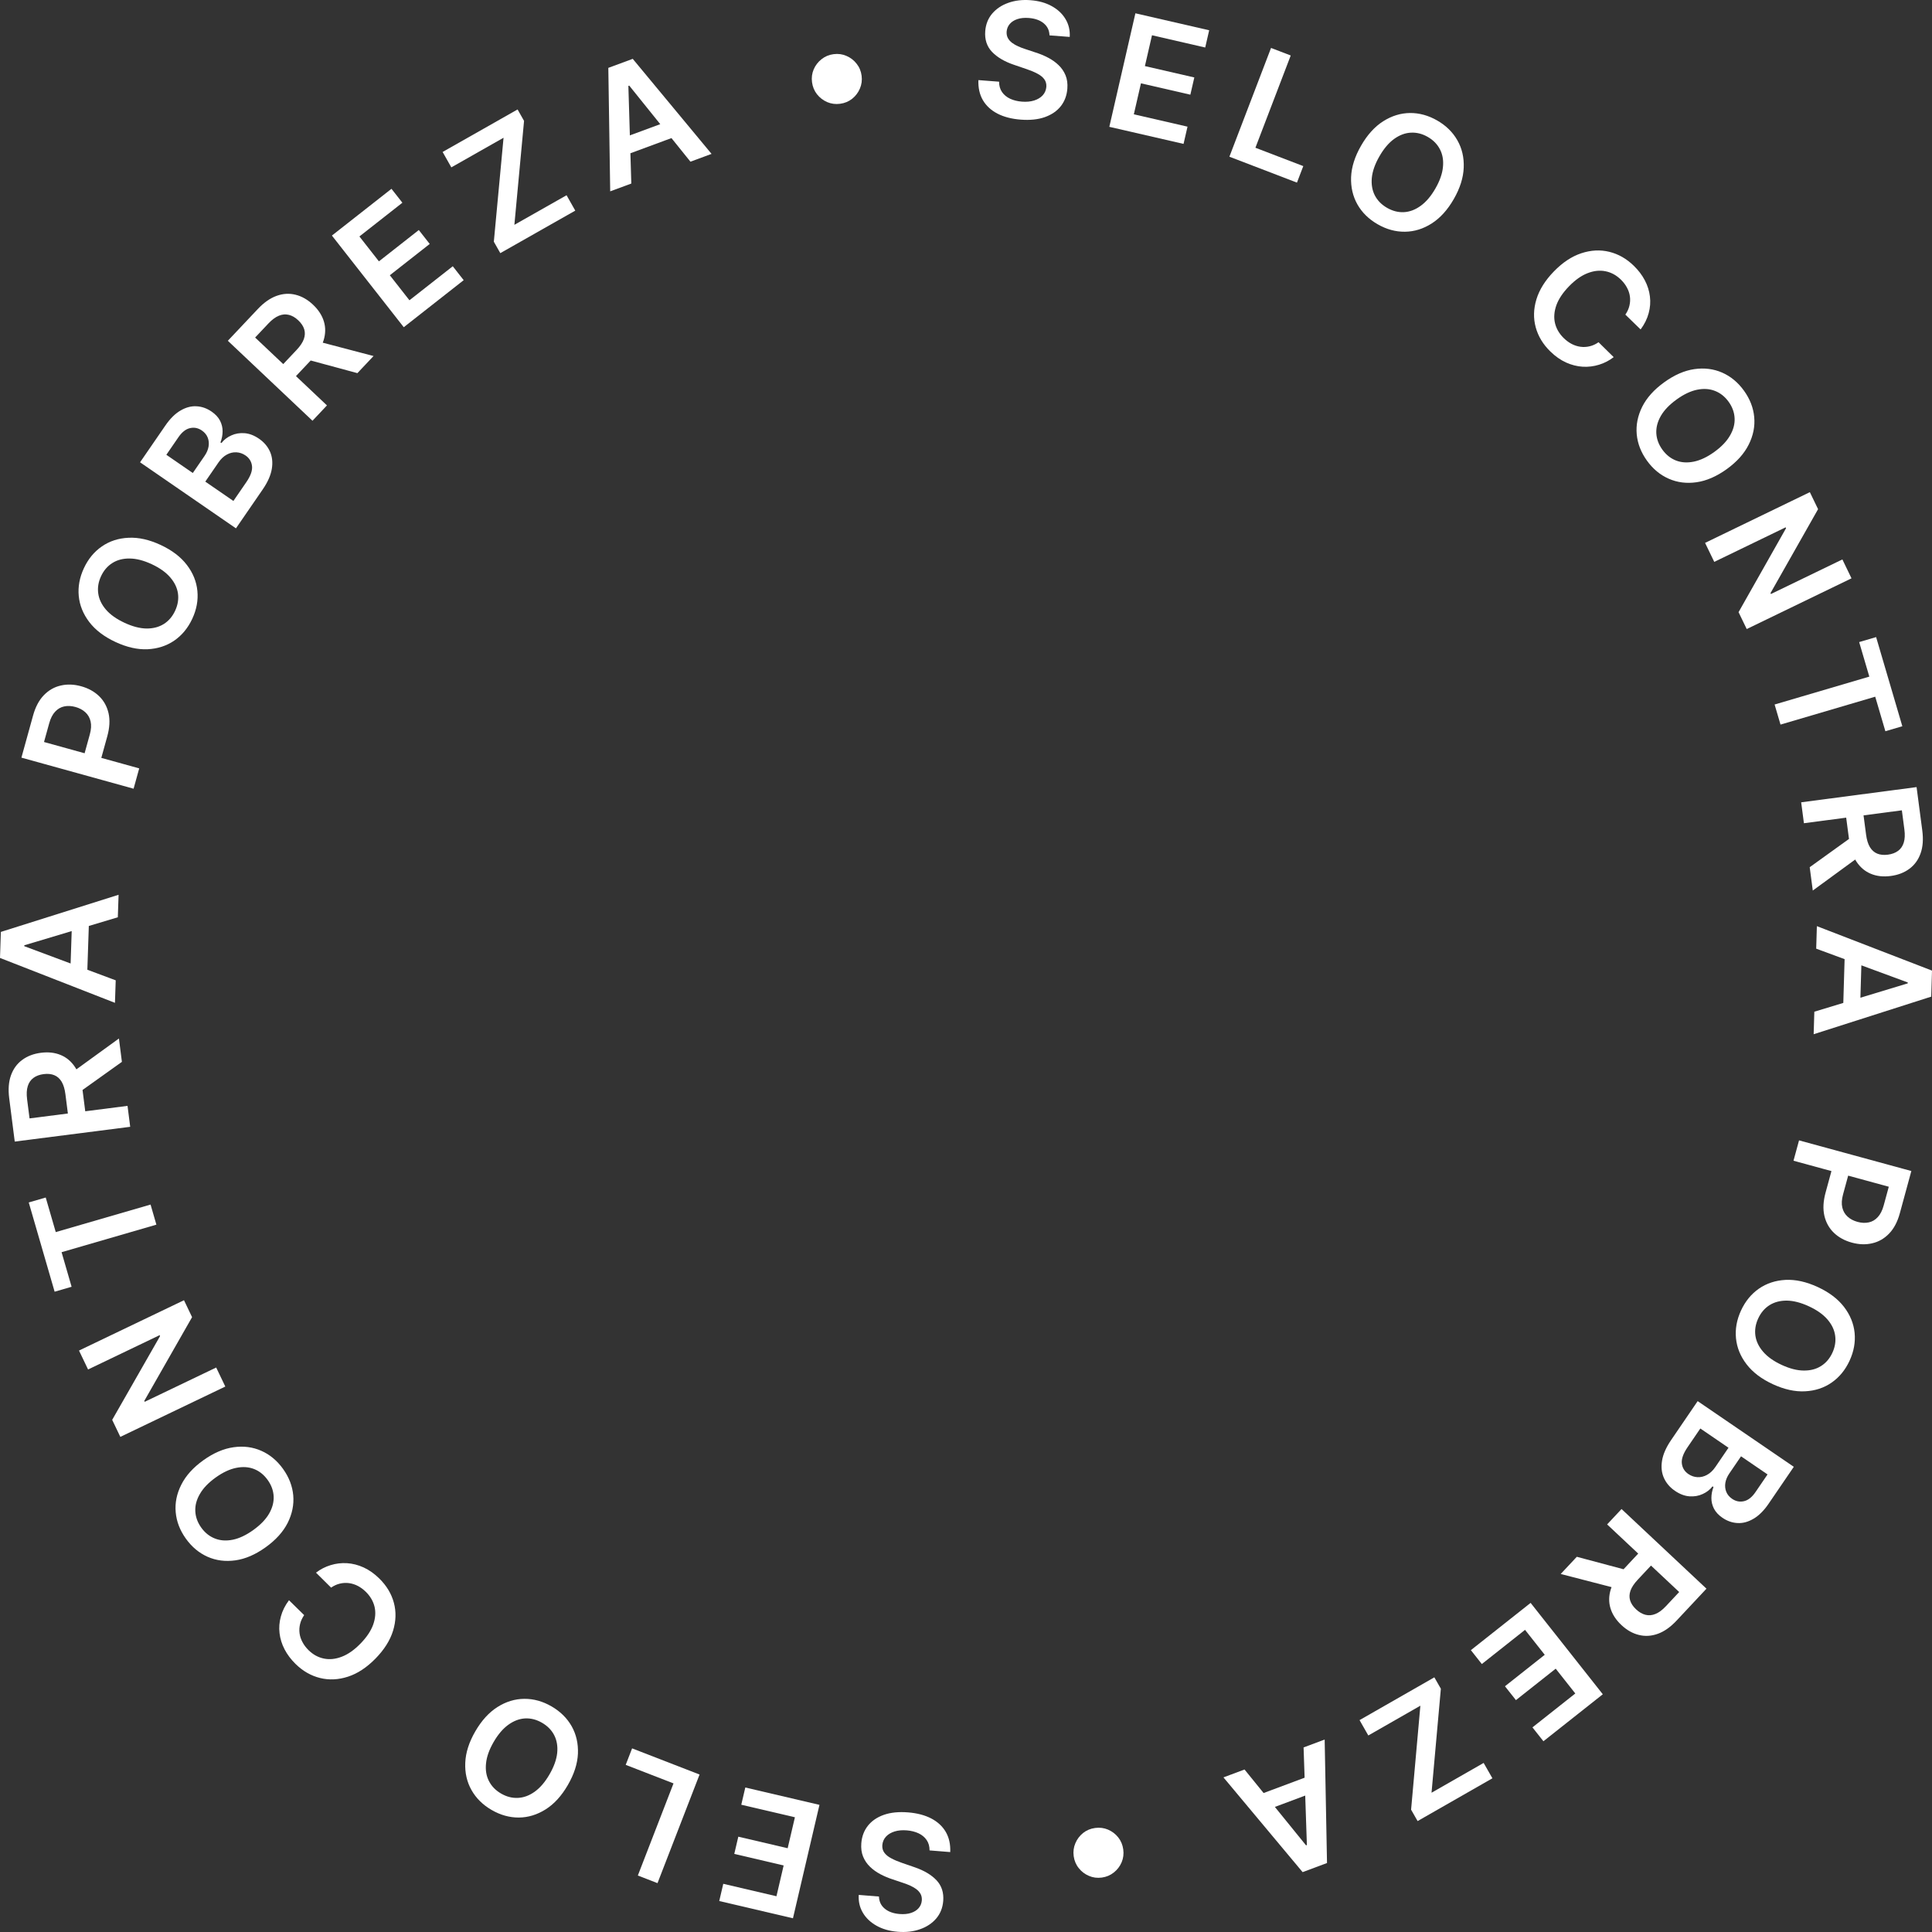 <svg xmlns="http://www.w3.org/2000/svg" width="225" height="225" viewBox="0 0 225 225" fill="none"><rect x="0" y="0" width="225" height="225" fill="#333333" stroke="none"/><path d="M122.224 4.119C122.207 3.538 121.982 3.069 121.549 2.712C121.12 2.356 120.543 2.15 119.817 2.094C119.307 2.055 118.863 2.098 118.486 2.224C118.109 2.35 117.813 2.538 117.6 2.787C117.386 3.036 117.264 3.33 117.233 3.669C117.212 3.951 117.257 4.2 117.368 4.417C117.484 4.634 117.649 4.824 117.862 4.986C118.076 5.144 118.315 5.282 118.581 5.4C118.846 5.518 119.115 5.621 119.387 5.708L120.63 6.122C121.131 6.28 121.609 6.479 122.064 6.718C122.524 6.957 122.929 7.245 123.279 7.582C123.634 7.919 123.905 8.314 124.091 8.767C124.278 9.22 124.348 9.739 124.303 10.324C124.243 11.117 123.987 11.799 123.536 12.371C123.085 12.939 122.464 13.363 121.672 13.643C120.885 13.919 119.951 14.015 118.868 13.932C117.817 13.851 116.916 13.618 116.167 13.233C115.422 12.848 114.856 12.326 114.468 11.667C114.085 11.009 113.91 10.229 113.944 9.329L116.353 9.514C116.352 9.988 116.467 10.391 116.698 10.723C116.929 11.055 117.244 11.314 117.641 11.499C118.043 11.685 118.499 11.798 119.009 11.837C119.542 11.878 120.014 11.835 120.427 11.707C120.844 11.575 121.178 11.375 121.429 11.106C121.68 10.833 121.822 10.503 121.857 10.116C121.879 9.764 121.798 9.465 121.613 9.221C121.429 8.972 121.16 8.756 120.807 8.574C120.458 8.388 120.046 8.214 119.572 8.054L118.065 7.539C116.973 7.168 116.127 6.666 115.525 6.035C114.927 5.401 114.666 4.599 114.74 3.63C114.801 2.833 115.07 2.152 115.548 1.586C116.029 1.021 116.657 0.602 117.43 0.329C118.203 0.052 119.063 -0.05 120.009 0.023C120.968 0.096 121.796 0.328 122.492 0.718C123.192 1.104 123.727 1.608 124.095 2.23C124.464 2.848 124.625 3.538 124.58 4.3L122.224 4.119Z" fill="white"></path><path d="M129.192 14.77L132.228 1.549L140.82 3.525L140.359 5.533L134.16 4.107L133.336 7.697L139.09 9.02L138.629 11.027L132.875 9.704L132.046 13.313L138.297 14.75L137.836 16.758L129.192 14.77Z" fill="white"></path><path d="M143.175 18.25L148.025 5.583L150.318 6.462L146.205 17.206L151.78 19.344L151.043 21.267L143.175 18.25Z" fill="white"></path><path d="M169.309 23.181C168.581 24.449 167.72 25.398 166.727 26.029C165.74 26.658 164.701 26.977 163.611 26.987C162.525 26.999 161.468 26.709 160.439 26.117C159.41 25.526 158.625 24.756 158.085 23.809C157.551 22.86 157.305 21.799 157.347 20.627C157.395 19.453 157.782 18.234 158.508 16.97C159.236 15.703 160.093 14.755 161.08 14.126C162.074 13.495 163.113 13.174 164.199 13.161C165.289 13.151 166.349 13.442 167.378 14.034C168.407 14.626 169.19 15.395 169.726 16.34C170.266 17.287 170.512 18.348 170.464 19.522C170.421 20.694 170.036 21.914 169.309 23.181ZM167.168 21.95C167.68 21.058 167.973 20.226 168.045 19.453C168.124 18.678 168.008 17.992 167.699 17.397C167.391 16.797 166.918 16.314 166.279 15.947C165.641 15.579 164.985 15.414 164.313 15.45C163.643 15.482 162.991 15.726 162.358 16.182C161.731 16.636 161.161 17.309 160.649 18.201C160.136 19.093 159.841 19.927 159.762 20.702C159.69 21.475 159.807 22.161 160.114 22.761C160.424 23.356 160.898 23.838 161.537 24.205C162.176 24.573 162.83 24.74 163.5 24.708C164.173 24.672 164.822 24.426 165.45 23.972C166.083 23.516 166.656 22.843 167.168 21.95Z" fill="white"></path><path d="M191.065 38.368L189.29 36.641C189.523 36.3 189.68 35.952 189.763 35.594C189.848 35.234 189.867 34.876 189.818 34.521C189.77 34.166 189.654 33.822 189.472 33.49C189.296 33.159 189.059 32.848 188.762 32.559C188.233 32.044 187.636 31.722 186.97 31.59C186.306 31.456 185.611 31.531 184.885 31.816C184.162 32.097 183.445 32.603 182.734 33.335C182.011 34.078 181.517 34.817 181.252 35.552C180.994 36.286 180.941 36.98 181.094 37.634C181.252 38.287 181.594 38.87 182.119 39.381C182.41 39.664 182.719 39.891 183.046 40.061C183.379 40.232 183.721 40.339 184.071 40.385C184.424 40.433 184.778 40.414 185.133 40.328C185.49 40.245 185.835 40.087 186.165 39.855L187.93 41.592C187.415 41.989 186.849 42.283 186.234 42.472C185.622 42.665 184.988 42.744 184.332 42.709C183.679 42.671 183.031 42.508 182.388 42.22C181.747 41.929 181.137 41.502 180.559 40.939C179.705 40.107 179.135 39.167 178.849 38.119C178.563 37.07 178.59 35.985 178.931 34.862C179.271 33.74 179.949 32.656 180.964 31.612C181.983 30.564 183.048 29.858 184.161 29.493C185.276 29.125 186.361 29.069 187.416 29.326C188.471 29.584 189.423 30.125 190.27 30.95C190.811 31.477 191.24 32.042 191.557 32.647C191.874 33.251 192.072 33.878 192.149 34.526C192.23 35.172 192.181 35.82 192.003 36.472C191.831 37.124 191.518 37.756 191.065 38.368Z" fill="white"></path><path d="M201.1 54.63C199.916 55.485 198.741 55.996 197.577 56.162C196.418 56.329 195.34 56.192 194.343 55.752C193.348 55.316 192.503 54.617 191.809 53.654C191.114 52.69 190.715 51.666 190.613 50.58C190.516 49.495 190.728 48.428 191.249 47.376C191.776 46.326 192.629 45.374 193.81 44.522C194.995 43.666 196.166 43.155 197.324 42.988C198.489 42.822 199.569 42.958 200.564 43.394C201.561 43.833 202.407 44.535 203.102 45.498C203.796 46.461 204.194 47.484 204.294 48.566C204.397 49.652 204.185 50.72 203.658 51.77C203.137 52.821 202.285 53.775 201.1 54.63ZM199.655 52.627C200.489 52.024 201.098 51.386 201.482 50.711C201.872 50.037 202.049 49.365 202.011 48.695C201.978 48.022 201.745 47.387 201.314 46.789C200.883 46.191 200.354 45.77 199.726 45.526C199.102 45.279 198.408 45.234 197.643 45.388C196.885 45.544 196.089 45.923 195.255 46.525C194.421 47.127 193.809 47.765 193.419 48.439C193.035 49.114 192.86 49.788 192.894 50.461C192.931 51.131 193.165 51.765 193.596 52.363C194.027 52.961 194.555 53.383 195.179 53.629C195.806 53.873 196.499 53.917 197.258 53.762C198.022 53.607 198.822 53.229 199.655 52.627Z" fill="white"></path><path d="M215.626 67.352L203.423 73.259L202.472 71.292L208.003 61.514L207.954 61.413L199.642 65.436L198.572 63.224L210.775 57.317L211.732 59.297L206.193 69.071L206.245 69.178L214.563 65.152L215.626 67.352Z" fill="white"></path><path d="M216.517 74.776L218.492 74.195L221.545 84.578L219.57 85.159L218.387 81.137L207.358 84.385L206.67 82.047L217.7 78.799L216.517 74.776Z" fill="white"></path><path d="M209.764 93.436L223.204 91.665L223.867 96.709C224.003 97.742 223.938 98.632 223.671 99.38C223.405 100.132 222.972 100.731 222.372 101.175C221.776 101.623 221.05 101.903 220.192 102.016C219.331 102.13 218.558 102.045 217.876 101.76C217.198 101.48 216.639 101.008 216.201 100.344C215.766 99.68 215.481 98.831 215.345 97.798L214.872 94.206L216.894 93.939L217.323 97.203C217.402 97.808 217.551 98.291 217.768 98.655C217.989 99.017 218.273 99.269 218.621 99.411C218.974 99.556 219.389 99.597 219.866 99.534C220.343 99.471 220.737 99.323 221.049 99.091C221.366 98.858 221.586 98.537 221.711 98.129C221.839 97.72 221.864 97.211 221.784 96.602L221.49 94.37L210.084 95.872L209.764 93.436ZM216.768 99.581L211.116 103.713L210.758 100.994L216.418 96.922L216.768 99.581Z" fill="white"></path><path d="M211.514 110.481L211.592 107.859L225 113.036L224.91 116.068L211.218 120.445L211.296 117.823L222.175 114.522L222.178 114.416L211.514 110.481ZM216.824 110.725L216.612 117.875L214.64 117.817L214.853 110.666L216.824 110.725Z" fill="white"></path><path d="M209.516 132.807L222.594 136.376L221.257 141.284C220.983 142.289 220.566 143.081 220.005 143.661C219.444 144.245 218.787 144.622 218.037 144.792C217.289 144.968 216.5 144.942 215.67 144.716C214.831 144.487 214.134 144.107 213.579 143.576C213.024 143.044 212.653 142.382 212.467 141.59C212.285 140.799 212.331 139.898 212.606 138.889L213.493 135.636L215.44 136.167L214.641 139.101C214.481 139.688 214.452 140.198 214.554 140.628C214.656 141.059 214.862 141.413 215.17 141.689C215.478 141.97 215.864 142.174 216.328 142.3C216.792 142.427 217.226 142.447 217.629 142.36C218.031 142.278 218.382 142.074 218.681 141.748C218.983 141.428 219.215 140.971 219.376 140.379L219.968 138.206L208.87 135.178L209.516 132.807Z" fill="white"></path><path d="M206.469 161.205C205.143 160.592 204.122 159.819 203.406 158.885C202.692 157.957 202.281 156.951 202.174 155.865C202.065 154.784 202.259 153.704 202.757 152.626C203.254 151.547 203.95 150.697 204.845 150.074C205.742 149.457 206.775 149.117 207.946 149.055C209.119 148.998 210.367 149.275 211.689 149.886C213.015 150.498 214.035 151.269 214.75 152.197C215.466 153.13 215.878 154.138 215.987 155.219C216.094 156.305 215.899 157.387 215.402 158.465C214.904 159.544 214.209 160.392 213.317 161.011C212.422 161.634 211.388 161.973 210.215 162.03C209.044 162.092 207.796 161.817 206.469 161.205ZM207.504 158.961C208.438 159.393 209.292 159.61 210.068 159.613C210.847 159.622 211.518 159.446 212.083 159.085C212.653 158.725 213.092 158.21 213.4 157.541C213.709 156.871 213.816 156.203 213.72 155.536C213.628 154.871 213.327 154.244 212.817 153.653C212.309 153.068 211.588 152.56 210.655 152.129C209.721 151.698 208.865 151.478 208.087 151.469C207.311 151.465 206.638 151.644 206.069 152.003C205.504 152.365 205.067 152.88 204.758 153.55C204.449 154.219 204.341 154.887 204.433 155.552C204.529 156.218 204.831 156.844 205.338 157.429C205.849 158.02 206.57 158.53 207.504 158.961Z" fill="white"></path><path d="M197.71 163.175L208.906 170.824L205.979 175.113C205.427 175.923 204.84 176.508 204.219 176.87C203.6 177.238 202.98 177.406 202.362 177.373C201.74 177.344 201.152 177.14 200.598 176.762C200.143 176.451 199.813 176.097 199.608 175.7C199.407 175.306 199.306 174.893 199.308 174.46C199.309 174.028 199.39 173.6 199.551 173.175L199.442 173.1C199.149 173.483 198.767 173.781 198.296 173.993C197.826 174.212 197.311 174.302 196.751 174.261C196.19 174.221 195.626 174.006 195.058 173.618C194.478 173.222 194.053 172.725 193.782 172.128C193.514 171.534 193.44 170.863 193.56 170.116C193.679 169.369 194.031 168.567 194.616 167.71L197.71 163.175ZM198.02 166.362L196.531 168.545C196.028 169.282 195.807 169.908 195.866 170.424C195.926 170.947 196.179 171.36 196.623 171.664C196.955 171.89 197.31 172.012 197.688 172.03C198.069 172.05 198.44 171.961 198.799 171.763C199.163 171.568 199.487 171.26 199.774 170.841L201.3 168.603L198.02 166.362ZM202.76 169.601L201.39 171.608C201.151 171.958 200.999 172.317 200.935 172.685C200.875 173.056 200.909 173.402 201.036 173.724C201.164 174.053 201.393 174.329 201.721 174.553C202.154 174.849 202.616 174.94 203.106 174.826C203.593 174.715 204.04 174.36 204.448 173.762L205.848 171.711L202.76 169.601Z" fill="white"></path><path d="M188.844 175.74L198.735 185.017L195.259 188.728C194.546 189.489 193.817 190.003 193.07 190.271C192.32 190.542 191.583 190.586 190.859 190.403C190.136 190.227 189.458 189.843 188.827 189.251C188.193 188.656 187.769 188.004 187.556 187.296C187.343 186.594 187.353 185.862 187.588 185.102C187.825 184.344 188.3 183.585 189.013 182.825L191.488 180.181L192.976 181.576L190.726 183.978C190.31 184.423 190.03 184.844 189.887 185.243C189.747 185.644 189.733 186.024 189.844 186.383C189.956 186.748 190.187 187.095 190.538 187.424C190.889 187.753 191.253 187.965 191.631 188.059C192.012 188.156 192.4 188.123 192.794 187.96C193.192 187.8 193.6 187.497 194.019 187.049L195.558 185.406L187.165 177.533L188.844 175.74ZM188.537 185.057L181.76 183.304L183.634 181.303L190.37 183.1L188.537 185.057Z" fill="white"></path><path d="M178.255 186.672L186.662 197.314L179.746 202.785L178.469 201.169L183.459 197.222L181.177 194.333L176.545 197.997L175.268 196.381L179.9 192.717L177.605 189.812L172.574 193.793L171.297 192.177L178.255 186.672Z" fill="white"></path><path d="M167.043 195.341L167.802 196.669L166.716 208.781L172.784 205.31L173.806 207.098L165.094 212.082L164.335 210.754L165.416 198.645L159.353 202.113L158.332 200.325L167.043 195.341Z" fill="white"></path><path d="M151.815 203.505L154.27 202.587L154.543 216.966L151.703 218.028L142.483 206.993L144.938 206.076L152.101 214.909L152.2 214.872L151.815 203.505ZM153.594 208.518L146.897 211.021L146.207 209.172L152.904 206.669L153.594 208.518Z" fill="white"></path><path d="M127.538 212.884C128.067 212.813 128.568 212.877 129.04 213.076C129.512 213.279 129.91 213.582 130.231 213.984C130.548 214.387 130.742 214.853 130.814 215.383C130.886 215.916 130.822 216.417 130.622 216.886C130.419 217.359 130.116 217.754 129.714 218.071C129.312 218.393 128.846 218.589 128.317 218.661C127.784 218.733 127.283 218.667 126.814 218.463C126.342 218.264 125.948 217.963 125.631 217.56C125.31 217.162 125.113 216.696 125.041 216.162C124.97 215.633 125.036 215.132 125.239 214.659C125.438 214.186 125.739 213.789 126.14 213.467C126.539 213.151 127.004 212.956 127.538 212.884Z" fill="white"></path><path d="M102.364 220.87C102.38 221.452 102.603 221.922 103.035 222.28C103.462 222.638 104.038 222.846 104.764 222.905C105.274 222.946 105.718 222.904 106.095 222.779C106.473 222.655 106.769 222.468 106.984 222.22C107.199 221.971 107.322 221.678 107.354 221.339C107.376 221.058 107.332 220.808 107.221 220.591C107.106 220.373 106.942 220.183 106.729 220.02C106.516 219.861 106.277 219.722 106.013 219.603C105.748 219.484 105.479 219.381 105.208 219.292L103.966 218.873C103.466 218.713 102.988 218.513 102.534 218.272C102.075 218.032 101.671 217.742 101.322 217.404C100.969 217.065 100.7 216.669 100.515 216.216C100.33 215.762 100.261 215.243 100.308 214.657C100.372 213.865 100.631 213.184 101.084 212.613C101.537 212.047 102.159 211.626 102.952 211.349C103.74 211.076 104.675 210.983 105.757 211.07C106.808 211.155 107.708 211.391 108.456 211.779C109.199 212.167 109.763 212.691 110.148 213.351C110.529 214.011 110.701 214.791 110.664 215.692L108.256 215.498C108.258 215.024 108.145 214.621 107.915 214.287C107.685 213.954 107.372 213.694 106.975 213.507C106.574 213.32 106.118 213.206 105.608 213.164C105.076 213.121 104.603 213.163 104.19 213.289C103.773 213.42 103.438 213.618 103.186 213.886C102.934 214.158 102.79 214.488 102.754 214.875C102.73 215.227 102.81 215.526 102.994 215.771C103.178 216.021 103.446 216.237 103.799 216.421C104.147 216.608 104.557 216.783 105.031 216.946L106.537 217.466C107.626 217.842 108.471 218.346 109.071 218.979C109.666 219.616 109.925 220.419 109.847 221.387C109.782 222.184 109.511 222.864 109.031 223.428C108.548 223.992 107.919 224.408 107.144 224.678C106.37 224.952 105.51 225.051 104.564 224.975C103.605 224.898 102.778 224.663 102.084 224.27C101.385 223.881 100.852 223.375 100.486 222.752C100.12 222.134 99.961 221.443 100.009 220.68L102.364 220.87Z" fill="white"></path><path d="M95.434 210.193L92.348 223.402L83.763 221.393L84.232 219.387L90.426 220.836L91.263 217.25L85.514 215.905L85.983 213.899L91.732 215.244L92.575 211.639L86.329 210.178L86.798 208.172L95.434 210.193Z" fill="white"></path><path d="M81.471 206.661L76.573 219.31L74.283 218.422L78.437 207.694L72.87 205.535L73.614 203.614L81.471 206.661Z" fill="white"></path><path d="M55.354 201.631C56.087 200.366 56.951 199.42 57.946 198.793C58.936 198.168 59.976 197.852 61.065 197.846C62.151 197.838 63.208 198.132 64.235 198.728C65.262 199.324 66.043 200.096 66.58 201.045C67.111 201.996 67.352 203.058 67.306 204.23C67.253 205.404 66.862 206.622 66.131 207.882C65.399 209.147 64.538 210.092 63.548 210.717C62.552 211.344 61.511 211.662 60.425 211.67C59.336 211.676 58.277 211.381 57.25 210.785C56.224 210.189 55.444 209.418 54.911 208.471C54.374 207.522 54.133 206.46 54.185 205.286C54.232 204.114 54.621 202.895 55.354 201.631ZM57.49 202.87C56.974 203.76 56.679 204.591 56.603 205.364C56.522 206.139 56.635 206.824 56.942 207.421C57.247 208.022 57.718 208.507 58.356 208.877C58.993 209.247 59.648 209.415 60.321 209.381C60.991 209.351 61.643 209.11 62.278 208.656C62.907 208.204 63.48 207.533 63.995 206.643C64.511 205.753 64.809 204.921 64.891 204.146C64.966 203.373 64.852 202.687 64.546 202.086C64.239 201.489 63.767 201.006 63.129 200.636C62.492 200.266 61.838 200.096 61.168 200.126C60.496 200.16 59.845 200.403 59.216 200.854C58.581 201.308 58.006 201.98 57.49 202.87Z" fill="white"></path><path d="M33.655 186.362L35.423 188.097C35.189 188.436 35.03 188.784 34.946 189.141C34.859 189.501 34.84 189.859 34.887 190.214C34.934 190.57 35.048 190.914 35.23 191.246C35.404 191.579 35.64 191.89 35.936 192.181C36.462 192.697 37.059 193.022 37.724 193.156C38.387 193.293 39.083 193.22 39.81 192.938C40.534 192.659 41.253 192.156 41.967 191.427C42.693 190.686 43.189 189.949 43.456 189.216C43.718 188.482 43.773 187.789 43.623 187.134C43.467 186.48 43.127 185.896 42.604 185.383C42.314 185.099 42.006 184.871 41.68 184.699C41.347 184.528 41.006 184.419 40.656 184.372C40.303 184.323 39.949 184.34 39.594 184.425C39.236 184.507 38.891 184.663 38.56 184.894L36.801 183.151C37.318 182.755 37.885 182.464 38.501 182.277C39.114 182.086 39.748 182.01 40.404 182.047C41.056 182.087 41.704 182.253 42.346 182.543C42.986 182.836 43.594 183.266 44.17 183.831C45.021 184.666 45.588 185.608 45.87 186.658C46.151 187.707 46.12 188.792 45.776 189.914C45.431 191.035 44.749 192.116 43.73 193.157C42.707 194.201 41.639 194.903 40.526 195.264C39.409 195.628 38.324 195.679 37.27 195.418C36.215 195.157 35.266 194.612 34.422 193.784C33.883 193.255 33.456 192.688 33.141 192.082C32.826 191.476 32.631 190.849 32.556 190.2C32.478 189.555 32.529 188.906 32.71 188.255C32.884 187.604 33.199 186.973 33.655 186.362Z" fill="white"></path><path d="M23.68 170.062C24.867 169.212 26.044 168.705 27.209 168.544C28.368 168.381 29.445 168.522 30.441 168.965C31.434 169.405 32.276 170.108 32.967 171.074C33.658 172.04 34.053 173.065 34.152 174.152C34.244 175.237 34.028 176.304 33.504 177.353C32.973 178.401 32.116 179.35 30.932 180.198C29.744 181.049 28.571 181.556 27.412 181.718C26.246 181.88 25.167 181.741 24.174 181.301C23.178 180.857 22.335 180.153 21.644 179.187C20.953 178.221 20.559 177.197 20.463 176.114C20.364 175.028 20.581 173.961 21.111 172.913C21.636 171.863 22.492 170.913 23.68 170.062ZM25.117 172.071C24.281 172.67 23.67 173.306 23.283 173.98C22.89 174.652 22.711 175.324 22.746 175.994C22.777 176.667 23.007 177.303 23.436 177.903C23.865 178.502 24.393 178.925 25.02 179.171C25.643 179.42 26.337 179.469 27.102 179.317C27.861 179.164 28.658 178.788 29.494 178.189C30.33 177.59 30.945 176.955 31.337 176.282C31.724 175.609 31.902 174.936 31.87 174.263C31.836 173.592 31.604 172.957 31.175 172.358C30.746 171.758 30.22 171.334 29.597 171.085C28.97 170.839 28.278 170.792 27.519 170.945C26.753 171.097 25.953 171.472 25.117 172.071Z" fill="white"></path><path d="M9.201 157.285L21.427 151.424L22.37 153.395L16.802 163.152L16.851 163.253L25.178 159.261L26.239 161.477L14.014 167.338L13.065 165.355L18.641 155.601L18.59 155.494L10.256 159.489L9.201 157.285Z" fill="white"></path><path d="M8.339 149.857L6.362 150.431L3.348 140.037L5.325 139.463L6.493 143.489L17.535 140.283L18.213 142.624L7.171 145.83L8.339 149.857Z" fill="white"></path><path d="M15.163 131.227L1.717 132.947L1.072 127.901C0.94 126.867 1.009 125.977 1.278 125.23C1.547 124.479 1.982 123.882 2.584 123.44C3.181 122.994 3.909 122.717 4.767 122.607C5.629 122.497 6.401 122.585 7.083 122.872C7.759 123.154 8.316 123.629 8.752 124.294C9.184 124.96 9.467 125.81 9.599 126.843L10.058 130.437L8.035 130.696L7.618 127.431C7.541 126.826 7.395 126.342 7.179 125.978C6.959 125.614 6.676 125.361 6.328 125.218C5.976 125.072 5.561 125.029 5.084 125.09C4.607 125.151 4.212 125.298 3.899 125.529C3.581 125.761 3.36 126.081 3.234 126.489C3.104 126.897 3.078 127.406 3.155 128.015L3.441 130.249L14.852 128.789L15.163 131.227ZM8.182 125.055L13.85 120.944L14.197 123.664L8.522 127.716L8.182 125.055Z" fill="white"></path><path d="M13.476 114.168L13.388 116.79L0 111.562L0.101 108.53L13.81 104.205L13.722 106.826L2.831 110.087L2.827 110.192L13.476 114.168ZM8.167 113.904L8.406 106.754L10.378 106.82L10.138 113.97L8.167 113.904Z" fill="white"></path><path d="M15.558 91.853L2.494 88.234L3.85 83.332C4.128 82.327 4.548 81.537 5.11 80.959C5.674 80.378 6.332 80.003 7.083 79.836C7.832 79.663 8.62 79.691 9.45 79.921C10.287 80.153 10.983 80.536 11.536 81.069C12.089 81.603 12.457 82.266 12.641 83.059C12.82 83.851 12.77 84.751 12.491 85.76L11.592 89.009L9.647 88.47L10.457 85.54C10.62 84.953 10.651 84.444 10.55 84.012C10.45 83.581 10.245 83.227 9.938 82.949C9.631 82.667 9.246 82.462 8.782 82.334C8.319 82.205 7.885 82.184 7.482 82.269C7.079 82.35 6.728 82.553 6.427 82.877C6.124 83.196 5.89 83.652 5.727 84.243L5.126 86.414L16.213 89.485L15.558 91.853Z" fill="white"></path><path d="M18.713 63.467C20.036 64.084 21.055 64.861 21.767 65.798C22.478 66.729 22.885 67.737 22.988 68.823C23.093 69.904 22.894 70.983 22.393 72.06C21.891 73.137 21.192 73.985 20.295 74.604C19.396 75.218 18.361 75.553 17.19 75.611C16.017 75.663 14.77 75.381 13.45 74.766C12.126 74.148 11.109 73.374 10.398 72.444C9.686 71.507 9.277 70.498 9.172 69.416C9.069 68.331 9.268 67.249 9.77 66.173C10.271 65.096 10.97 64.25 11.865 63.635C12.762 63.015 13.797 62.68 14.97 62.628C16.141 62.57 17.389 62.849 18.713 63.467ZM17.67 65.706C16.738 65.272 15.884 65.051 15.108 65.045C14.329 65.033 13.657 65.206 13.091 65.566C12.52 65.923 12.079 66.436 11.768 67.104C11.456 67.773 11.348 68.441 11.441 69.108C11.53 69.773 11.829 70.402 12.337 70.995C12.842 71.581 13.561 72.092 14.493 72.526C15.425 72.961 16.28 73.184 17.058 73.197C17.834 73.203 18.508 73.027 19.078 72.67C19.645 72.311 20.084 71.797 20.395 71.128C20.706 70.46 20.817 69.793 20.728 69.128C20.634 68.461 20.335 67.834 19.829 67.247C19.321 66.654 18.602 66.141 17.67 65.706Z" fill="white"></path><path d="M27.479 61.531L16.312 53.839L19.255 49.562C19.81 48.754 20.399 48.171 21.021 47.811C21.642 47.446 22.262 47.28 22.881 47.315C23.502 47.346 24.089 47.552 24.642 47.933C25.096 48.246 25.425 48.601 25.628 48.998C25.828 49.393 25.927 49.807 25.924 50.239C25.921 50.672 25.838 51.1 25.675 51.524L25.784 51.599C26.079 51.217 26.462 50.921 26.934 50.71C27.405 50.493 27.92 50.406 28.48 50.448C29.04 50.491 29.604 50.707 30.171 51.098C30.749 51.496 31.172 51.994 31.441 52.592C31.706 53.188 31.778 53.859 31.655 54.605C31.533 55.352 31.178 56.153 30.59 57.007L27.479 61.531ZM27.181 58.342L28.678 56.165C29.184 55.43 29.408 54.805 29.351 54.288C29.292 53.766 29.041 53.351 28.598 53.046C28.267 52.818 27.913 52.695 27.535 52.676C27.153 52.654 26.782 52.742 26.422 52.938C26.058 53.133 25.732 53.439 25.444 53.857L23.909 56.089L27.181 58.342ZM22.454 55.086L23.831 53.084C24.071 52.734 24.224 52.376 24.289 52.008C24.351 51.638 24.319 51.292 24.193 50.969C24.066 50.64 23.838 50.363 23.511 50.137C23.078 49.84 22.617 49.747 22.127 49.86C21.64 49.969 21.191 50.322 20.78 50.918L19.373 52.964L22.454 55.086Z" fill="white"></path><path d="M36.392 49L26.535 39.686L30.025 35.988C30.74 35.23 31.472 34.719 32.22 34.453C32.97 34.185 33.708 34.144 34.431 34.329C35.154 34.508 35.83 34.895 36.459 35.489C37.091 36.086 37.512 36.74 37.723 37.449C37.933 38.152 37.92 38.883 37.683 39.643C37.442 40.4 36.964 41.157 36.249 41.914L33.764 44.549L32.281 43.148L34.54 40.755C34.958 40.312 35.239 39.891 35.384 39.493C35.526 39.093 35.541 38.713 35.431 38.353C35.321 37.988 35.091 37.64 34.741 37.31C34.391 36.979 34.028 36.766 33.65 36.671C33.27 36.572 32.882 36.604 32.487 36.765C32.089 36.923 31.679 37.226 31.258 37.672L29.713 39.309L38.077 47.213L36.392 49ZM36.733 39.684L43.503 41.463L41.622 43.456L34.893 41.635L36.733 39.684Z" fill="white"></path><path d="M47.022 38.107L38.654 27.434L45.591 21.988L46.862 23.609L41.857 27.538L44.129 30.436L48.774 26.789L50.045 28.41L45.399 32.056L47.683 34.97L52.729 31.008L54 32.629L47.022 38.107Z" fill="white"></path><path d="M58.266 29.481L57.512 28.149L58.643 16.042L52.562 19.491L51.547 17.698L60.277 12.747L61.031 14.079L59.905 26.183L65.981 22.737L66.996 24.529L58.266 29.481Z" fill="white"></path><path d="M73.523 21.375L71.064 22.283L70.845 7.904L73.689 6.853L82.868 17.922L80.409 18.83L73.28 9.97L73.18 10.006L73.523 21.375ZM71.763 16.355L78.469 13.877L79.152 15.729L72.446 18.207L71.763 16.355Z" fill="white"></path><path d="M97.835 12.087C97.305 12.157 96.805 12.091 96.333 11.89C95.862 11.685 95.466 11.38 95.146 10.977C94.83 10.573 94.638 10.106 94.568 9.577C94.498 9.042 94.564 8.542 94.765 8.074C94.97 7.602 95.275 7.208 95.678 6.892C96.081 6.572 96.547 6.377 97.077 6.308C97.611 6.238 98.111 6.306 98.579 6.511C99.05 6.712 99.444 7.015 99.759 7.419C100.079 7.818 100.273 8.284 100.343 8.818C100.413 9.348 100.345 9.849 100.14 10.322C99.939 10.793 99.637 11.189 99.234 11.509C98.835 11.824 98.368 12.017 97.835 12.087Z" fill="white"></path></svg>
